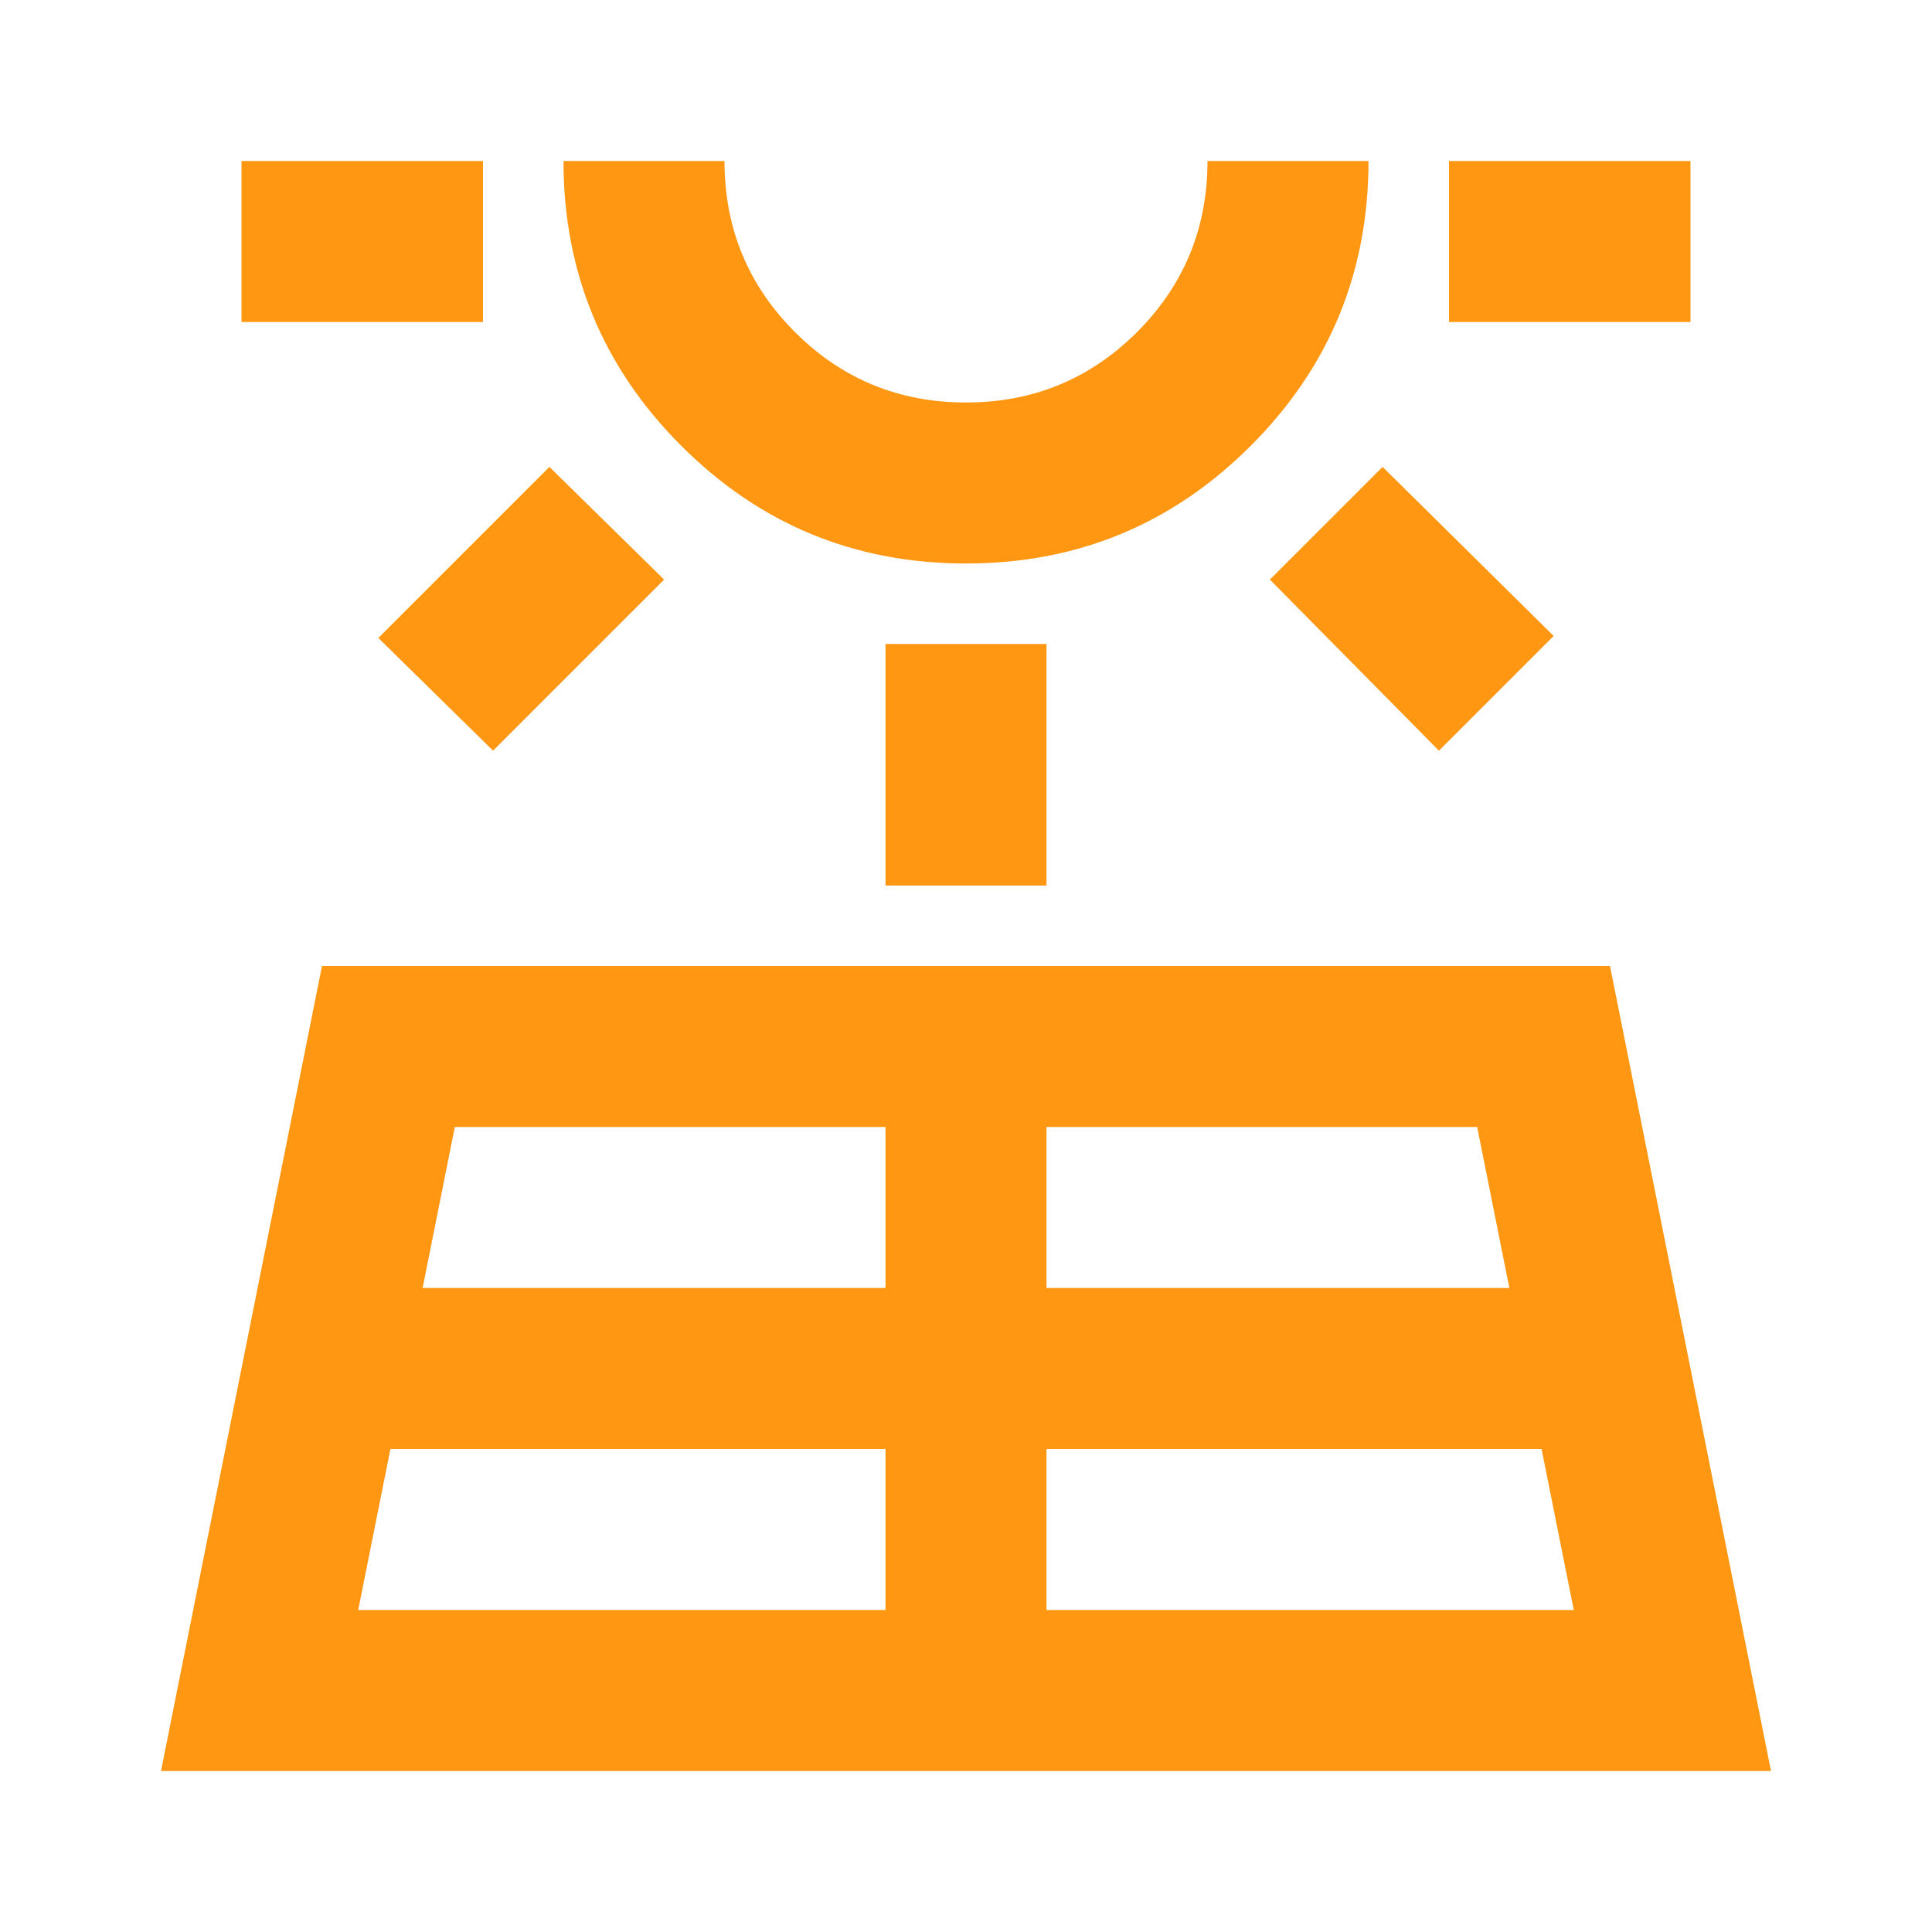 <svg xmlns="http://www.w3.org/2000/svg" height="24px" viewBox="0 -960 960 960" width="24px" fill="#FF9712"><path d="m80-80 80-400h640l80 400H80Zm40-720v-80h120v80H120Zm58 640h262v-80H194l-16 80Zm67-427-57-56 85-85 57 56-85 85Zm-35 267h230v-80H226l-16 80Zm270-360q-83 0-141.5-58.5T280-880h80q0 50 35 85t85 35q50 0 85-35t35-85h80q0 83-58.5 141.5T480-680Zm0-200Zm-40 360v-120h80v120h-80Zm80 360h262l-16-80H520v80Zm0-160h230l-16-80H520v80Zm195-267-84-85 56-56 85 84-57 57Zm5-213v-80h120v80H720Z"/></svg>